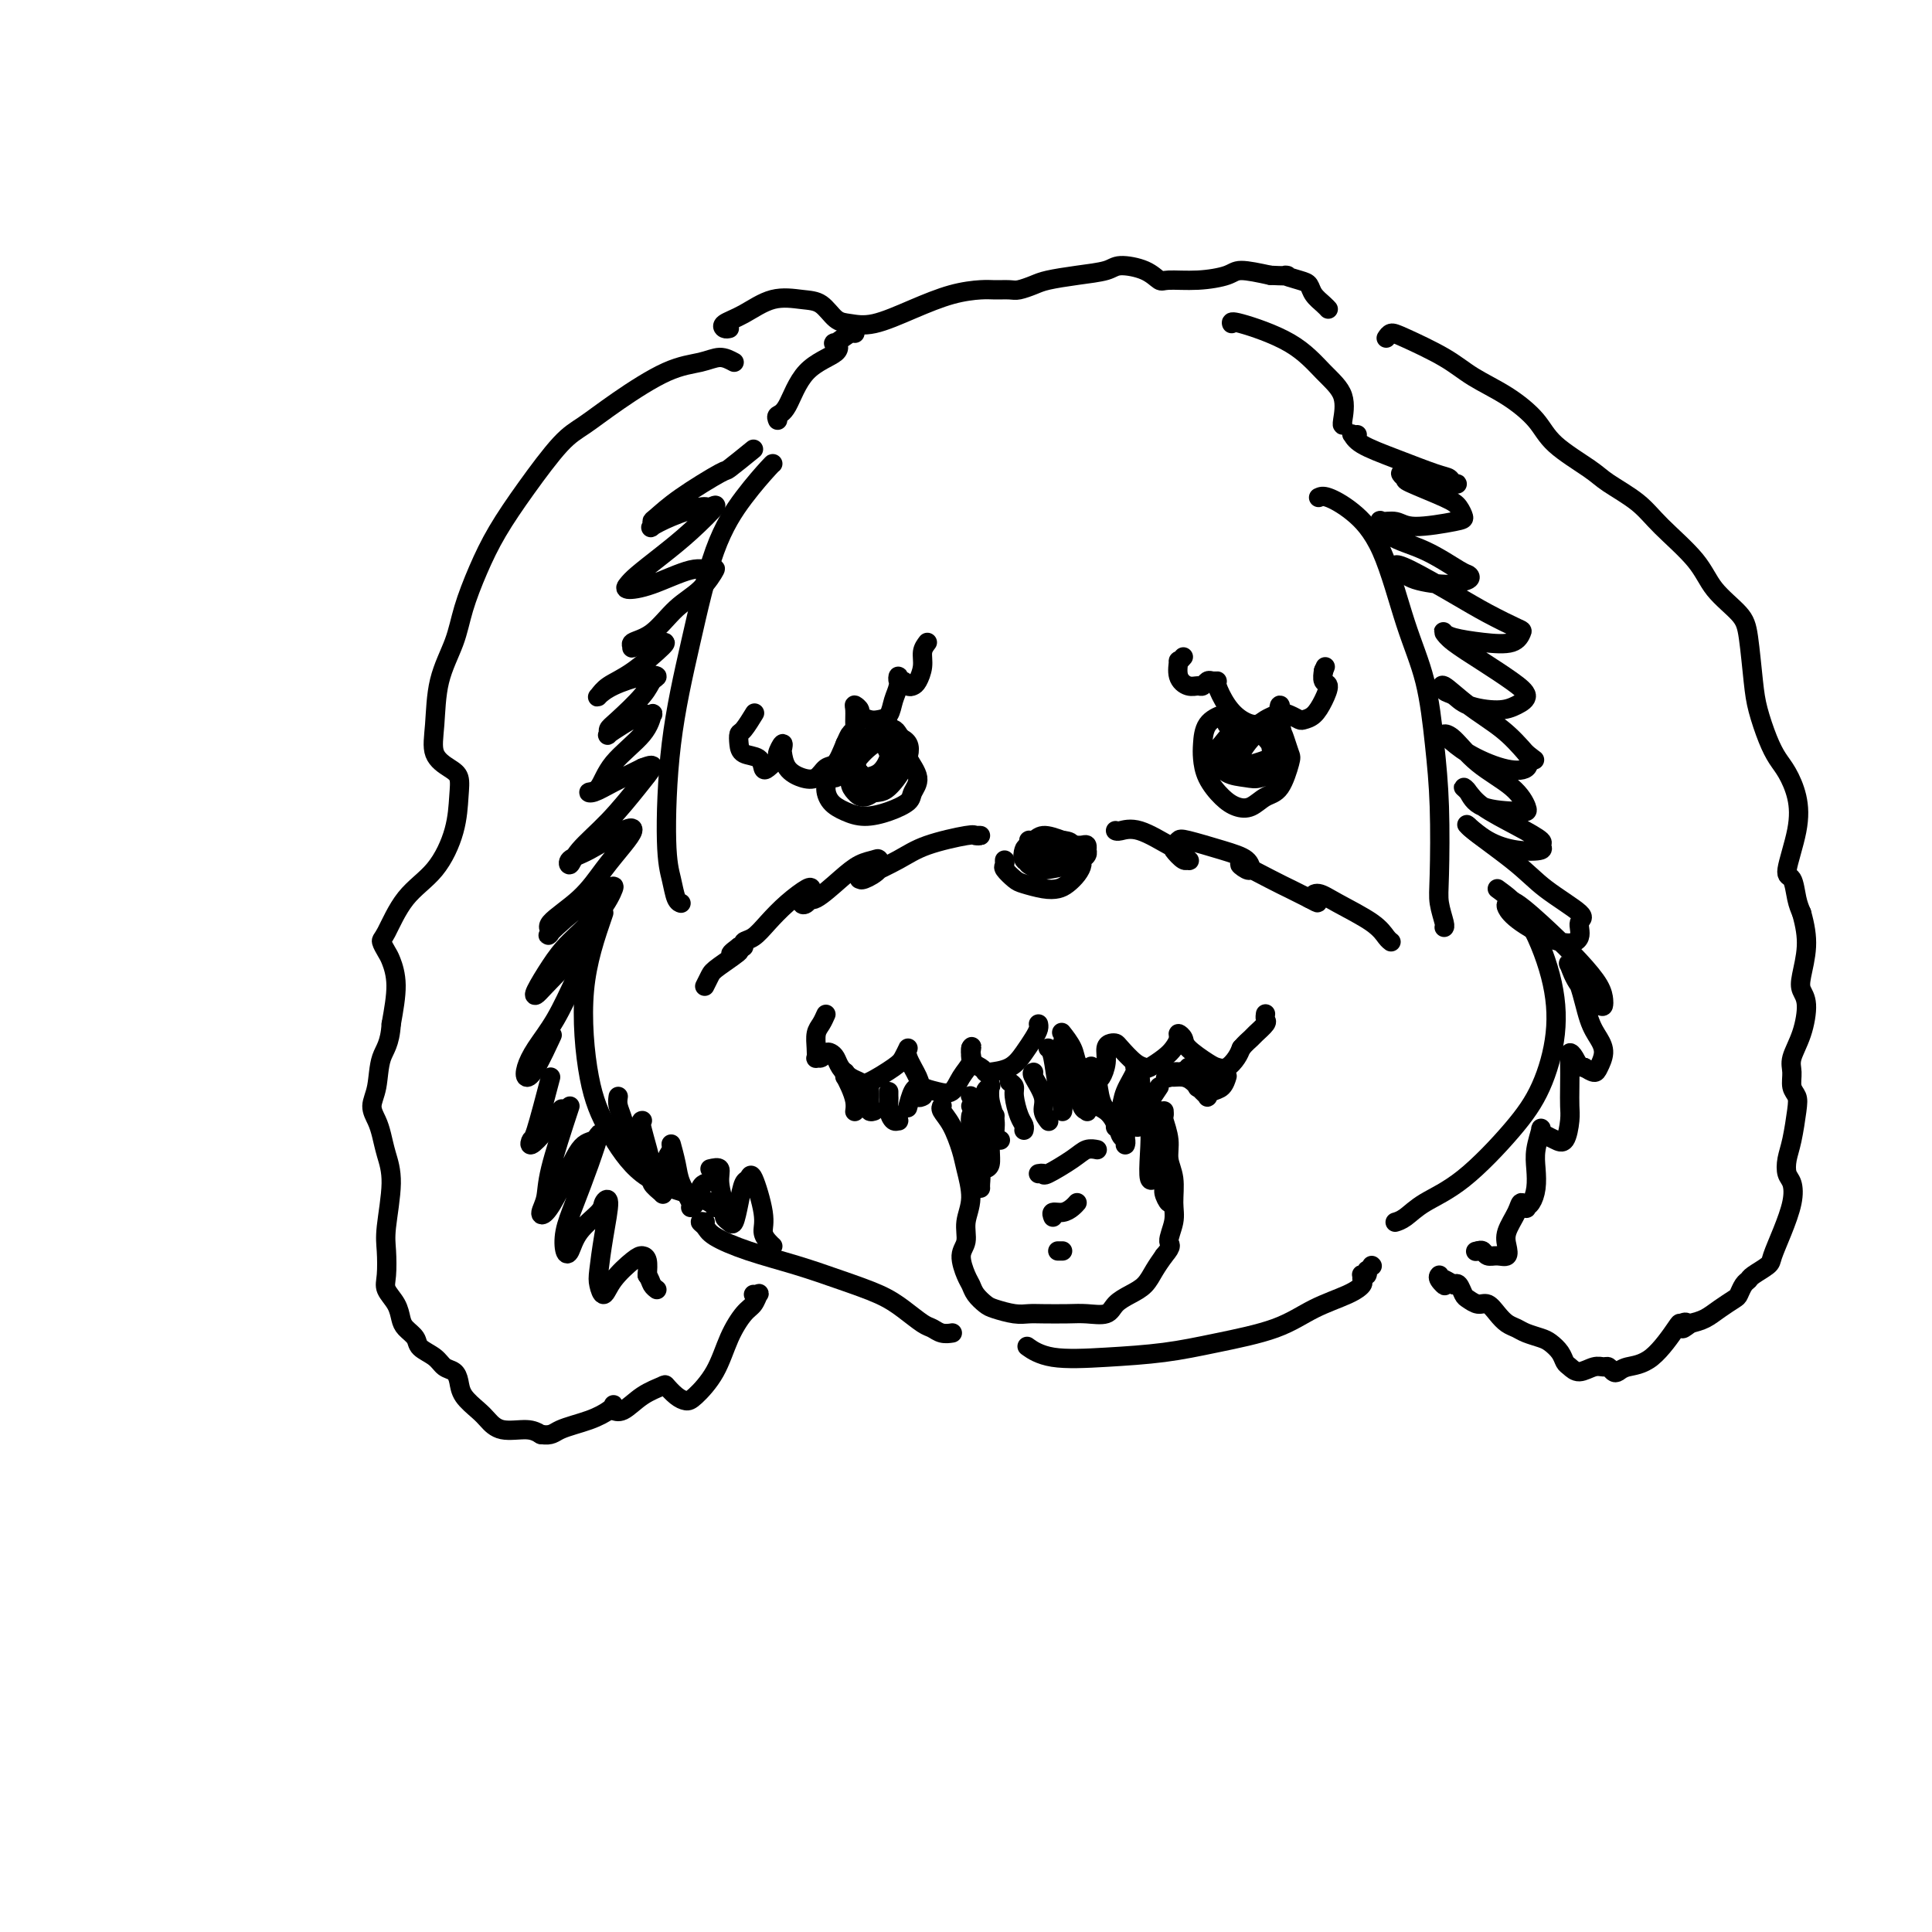 <svg viewBox='0 0 400 400' version='1.1' xmlns='http://www.w3.org/2000/svg' xmlns:xlink='http://www.w3.org/1999/xlink'><g fill='none' stroke='rgb(0,0,0)' stroke-width='4' stroke-linecap='round' stroke-linejoin='round'><path d='M160,96c-0.006,-0.042 -0.012,-0.085 -1,1c-0.988,1.085 -2.959,3.297 -5,6c-2.041,2.703 -4.151,5.899 -6,11c-1.849,5.101 -3.435,12.109 -5,19c-1.565,6.891 -3.109,13.664 -4,21c-0.891,7.336 -1.128,15.234 -1,20c0.128,4.766 0.622,6.401 1,8c0.378,1.599 0.640,3.161 1,4c0.360,0.839 0.817,0.954 1,1c0.183,0.046 0.091,0.023 0,0'/><path d='M273,103c0.428,-0.199 0.856,-0.398 2,0c1.144,0.398 3.003,1.392 5,3c1.997,1.608 4.132,3.829 6,8c1.868,4.171 3.467,10.293 5,15c1.533,4.707 2.998,8.001 4,12c1.002,3.999 1.540,8.704 2,13c0.460,4.296 0.841,8.185 1,13c0.159,4.815 0.095,10.558 0,14c-0.095,3.442 -0.221,4.582 0,6c0.221,1.418 0.790,3.112 1,4c0.210,0.888 0.060,0.968 0,1c-0.060,0.032 -0.030,0.016 0,0'/><path d='M125,189c-1.723,4.992 -3.445,9.984 -4,16c-0.555,6.016 0.058,13.054 1,18c0.942,4.946 2.214,7.798 4,11c1.786,3.202 4.086,6.753 7,9c2.914,2.247 6.441,3.190 9,4c2.559,0.810 4.151,1.487 5,2c0.849,0.513 0.957,0.861 1,1c0.043,0.139 0.022,0.070 0,0'/><path d='M310,184c2.016,1.466 4.032,2.932 6,6c1.968,3.068 3.888,7.738 5,12c1.112,4.262 1.417,8.117 1,12c-0.417,3.883 -1.557,7.793 -3,11c-1.443,3.207 -3.189,5.711 -6,9c-2.811,3.289 -6.687,7.365 -10,10c-3.313,2.635 -6.063,3.830 -8,5c-1.937,1.170 -3.060,2.315 -4,3c-0.940,0.685 -1.697,0.910 -2,1c-0.303,0.090 -0.151,0.045 0,0'/><path d='M146,253c-0.515,-0.072 -1.029,-0.144 -1,0c0.029,0.144 0.602,0.503 1,1c0.398,0.497 0.623,1.133 2,2c1.377,0.867 3.907,1.964 7,3c3.093,1.036 6.747,2.011 10,3c3.253,0.989 6.103,1.991 9,3c2.897,1.009 5.839,2.025 8,3c2.161,0.975 3.539,1.907 5,3c1.461,1.093 3.005,2.345 4,3c0.995,0.655 1.442,0.712 2,1c0.558,0.288 1.227,0.808 2,1c0.773,0.192 1.649,0.055 2,0c0.351,-0.055 0.175,-0.027 0,0'/><path d='M213,279c-0.312,-0.221 -0.624,-0.443 0,0c0.624,0.443 2.184,1.550 5,2c2.816,0.450 6.886,0.241 11,0c4.114,-0.241 8.271,-0.515 12,-1c3.729,-0.485 7.031,-1.180 11,-2c3.969,-0.820 8.604,-1.763 12,-3c3.396,-1.237 5.551,-2.766 8,-4c2.449,-1.234 5.191,-2.173 7,-3c1.809,-0.827 2.685,-1.541 3,-2c0.315,-0.459 0.070,-0.663 0,-1c-0.070,-0.337 0.034,-0.809 0,-1c-0.034,-0.191 -0.205,-0.103 0,0c0.205,0.103 0.786,0.220 1,0c0.214,-0.220 0.061,-0.777 0,-1c-0.061,-0.223 -0.031,-0.111 0,0'/><path d='M284,262c0.000,0.000 0.100,0.100 0.1,0.1'/><path d='M195,229c0.046,-0.057 0.092,-0.114 0,0c-0.092,0.114 -0.321,0.399 0,1c0.321,0.601 1.192,1.518 2,3c0.808,1.482 1.552,3.531 2,5c0.448,1.469 0.599,2.359 1,4c0.401,1.641 1.053,4.033 1,6c-0.053,1.967 -0.810,3.510 -1,5c-0.190,1.490 0.186,2.927 0,4c-0.186,1.073 -0.933,1.783 -1,3c-0.067,1.217 0.547,2.942 1,4c0.453,1.058 0.747,1.450 1,2c0.253,0.550 0.466,1.258 1,2c0.534,0.742 1.390,1.519 2,2c0.610,0.481 0.974,0.665 2,1c1.026,0.335 2.713,0.821 4,1c1.287,0.179 2.173,0.049 3,0c0.827,-0.049 1.596,-0.019 3,0c1.404,0.019 3.443,0.027 5,0c1.557,-0.027 2.633,-0.089 4,0c1.367,0.089 3.023,0.330 4,0c0.977,-0.330 1.273,-1.232 2,-2c0.727,-0.768 1.886,-1.402 3,-2c1.114,-0.598 2.185,-1.161 3,-2c0.815,-0.839 1.376,-1.954 2,-3c0.624,-1.046 1.312,-2.023 2,-3'/><path d='M241,260c2.021,-2.340 1.073,-2.190 1,-3c-0.073,-0.810 0.727,-2.578 1,-4c0.273,-1.422 0.017,-2.497 0,-4c-0.017,-1.503 0.206,-3.435 0,-5c-0.206,-1.565 -0.840,-2.763 -1,-4c-0.160,-1.237 0.153,-2.514 0,-4c-0.153,-1.486 -0.773,-3.182 -1,-4c-0.227,-0.818 -0.061,-0.759 0,-1c0.061,-0.241 0.017,-0.783 0,-1c-0.017,-0.217 -0.009,-0.108 0,0'/><path d='M171,210c-0.310,0.693 -0.620,1.387 -1,2c-0.380,0.613 -0.831,1.146 -1,2c-0.169,0.854 -0.056,2.029 0,3c0.056,0.971 0.057,1.738 0,2c-0.057,0.262 -0.170,0.020 0,0c0.170,-0.020 0.622,0.182 1,0c0.378,-0.182 0.681,-0.750 1,-1c0.319,-0.250 0.652,-0.183 1,0c0.348,0.183 0.709,0.482 1,1c0.291,0.518 0.512,1.253 1,2c0.488,0.747 1.244,1.505 2,2c0.756,0.495 1.513,0.728 2,1c0.487,0.272 0.705,0.583 2,0c1.295,-0.583 3.665,-2.061 5,-3c1.335,-0.939 1.633,-1.338 2,-2c0.367,-0.662 0.804,-1.586 1,-2c0.196,-0.414 0.152,-0.318 0,0c-0.152,0.318 -0.413,0.858 0,2c0.413,1.142 1.500,2.886 2,4c0.500,1.114 0.415,1.599 1,2c0.585,0.401 1.841,0.717 3,1c1.159,0.283 2.219,0.532 3,0c0.781,-0.532 1.281,-1.844 2,-3c0.719,-1.156 1.655,-2.158 2,-3c0.345,-0.842 0.099,-1.526 0,-2c-0.099,-0.474 -0.049,-0.737 0,-1'/><path d='M201,217c0.513,-1.045 -0.204,0.843 0,2c0.204,1.157 1.328,1.583 2,2c0.672,0.417 0.890,0.824 1,1c0.110,0.176 0.110,0.121 1,0c0.890,-0.121 2.669,-0.309 4,-1c1.331,-0.691 2.213,-1.884 3,-3c0.787,-1.116 1.479,-2.155 2,-3c0.521,-0.845 0.871,-1.497 1,-2c0.129,-0.503 0.037,-0.858 0,-1c-0.037,-0.142 -0.018,-0.071 0,0'/><path d='M220,214c0.056,0.071 0.112,0.141 0,0c-0.112,-0.141 -0.391,-0.494 0,0c0.391,0.494 1.452,1.833 2,3c0.548,1.167 0.581,2.160 1,3c0.419,0.840 1.222,1.525 2,2c0.778,0.475 1.532,0.740 2,1c0.468,0.260 0.651,0.514 1,0c0.349,-0.514 0.865,-1.797 1,-3c0.135,-1.203 -0.112,-2.326 0,-3c0.112,-0.674 0.584,-0.899 1,-1c0.416,-0.101 0.778,-0.078 1,0c0.222,0.078 0.304,0.211 1,1c0.696,0.789 2.007,2.234 3,3c0.993,0.766 1.668,0.854 2,1c0.332,0.146 0.323,0.350 1,0c0.677,-0.350 2.042,-1.254 3,-2c0.958,-0.746 1.511,-1.334 2,-2c0.489,-0.666 0.915,-1.412 1,-2c0.085,-0.588 -0.171,-1.020 0,-1c0.171,0.020 0.770,0.490 1,1c0.230,0.510 0.093,1.059 1,2c0.907,0.941 2.859,2.274 4,3c1.141,0.726 1.471,0.844 2,1c0.529,0.156 1.258,0.350 2,0c0.742,-0.350 1.498,-1.243 2,-2c0.502,-0.757 0.751,-1.379 1,-2'/><path d='M257,217c0.889,-1.040 1.611,-1.642 2,-2c0.389,-0.358 0.444,-0.474 1,-1c0.556,-0.526 1.613,-1.461 2,-2c0.387,-0.539 0.104,-0.680 0,-1c-0.104,-0.320 -0.028,-0.817 0,-1c0.028,-0.183 0.008,-0.052 0,0c-0.008,0.052 -0.004,0.026 0,0'/><path d='M202,173c0.530,-0.011 1.061,-0.023 1,0c-0.061,0.023 -0.713,0.079 -1,0c-0.287,-0.079 -0.210,-0.294 -2,0c-1.790,0.294 -5.446,1.098 -8,2c-2.554,0.902 -4.004,1.904 -6,3c-1.996,1.096 -4.538,2.288 -6,3c-1.462,0.712 -1.845,0.944 -2,1c-0.155,0.056 -0.081,-0.062 0,0c0.081,0.062 0.171,0.306 1,0c0.829,-0.306 2.397,-1.161 3,-2c0.603,-0.839 0.239,-1.663 0,-2c-0.239,-0.337 -0.354,-0.186 -1,0c-0.646,0.186 -1.824,0.407 -3,1c-1.176,0.593 -2.351,1.558 -4,3c-1.649,1.442 -3.773,3.360 -5,4c-1.227,0.640 -1.558,0.000 -2,0c-0.442,-0.000 -0.995,0.639 -1,1c-0.005,0.361 0.537,0.445 1,0c0.463,-0.445 0.847,-1.417 1,-2c0.153,-0.583 0.074,-0.776 0,-1c-0.074,-0.224 -0.143,-0.478 -1,0c-0.857,0.478 -2.502,1.687 -4,3c-1.498,1.313 -2.849,2.730 -4,4c-1.151,1.270 -2.102,2.392 -3,3c-0.898,0.608 -1.742,0.702 -2,1c-0.258,0.298 0.069,0.799 0,1c-0.069,0.201 -0.535,0.100 -1,0'/><path d='M153,196c-3.653,2.698 -0.285,0.944 0,1c0.285,0.056 -2.511,1.922 -4,3c-1.489,1.078 -1.670,1.367 -2,2c-0.330,0.633 -0.809,1.609 -1,2c-0.191,0.391 -0.096,0.195 0,0'/><path d='M231,172c-0.037,-0.023 -0.075,-0.047 0,0c0.075,0.047 0.262,0.164 1,0c0.738,-0.164 2.026,-0.608 4,0c1.974,0.608 4.632,2.270 6,3c1.368,0.730 1.445,0.529 2,1c0.555,0.471 1.588,1.616 2,2c0.412,0.384 0.205,0.009 0,0c-0.205,-0.009 -0.407,0.350 -1,0c-0.593,-0.350 -1.577,-1.408 -2,-2c-0.423,-0.592 -0.285,-0.717 0,-1c0.285,-0.283 0.717,-0.723 1,-1c0.283,-0.277 0.415,-0.389 2,0c1.585,0.389 4.621,1.281 7,2c2.379,0.719 4.100,1.266 5,2c0.900,0.734 0.978,1.654 1,2c0.022,0.346 -0.014,0.116 0,0c0.014,-0.116 0.076,-0.119 0,0c-0.076,0.119 -0.292,0.360 -1,0c-0.708,-0.360 -1.909,-1.322 -1,-1c0.909,0.322 3.928,1.929 6,3c2.072,1.071 3.196,1.608 4,2c0.804,0.392 1.288,0.641 2,1c0.712,0.359 1.653,0.827 2,1c0.347,0.173 0.099,0.049 0,0c-0.099,-0.049 -0.050,-0.025 0,0'/><path d='M271,186c2.988,1.626 1.459,0.691 1,0c-0.459,-0.691 0.154,-1.138 1,-1c0.846,0.138 1.926,0.860 4,2c2.074,1.140 5.144,2.697 7,4c1.856,1.303 2.500,2.351 3,3c0.500,0.649 0.857,0.900 1,1c0.143,0.100 0.071,0.050 0,0'/><path d='M192,133c-0.447,0.589 -0.893,1.178 -1,2c-0.107,0.822 0.126,1.876 0,3c-0.126,1.124 -0.612,2.317 -1,3c-0.388,0.683 -0.679,0.857 -1,1c-0.321,0.143 -0.674,0.254 -1,0c-0.326,-0.254 -0.627,-0.872 -1,-1c-0.373,-0.128 -0.820,0.235 -1,0c-0.180,-0.235 -0.093,-1.068 0,-1c0.093,0.068 0.191,1.038 0,2c-0.191,0.962 -0.672,1.915 -1,3c-0.328,1.085 -0.504,2.302 -1,3c-0.496,0.698 -1.314,0.877 -2,1c-0.686,0.123 -1.242,0.192 -2,0c-0.758,-0.192 -1.720,-0.643 -2,-1c-0.280,-0.357 0.122,-0.618 0,-1c-0.122,-0.382 -0.769,-0.884 -1,-1c-0.231,-0.116 -0.048,0.154 0,1c0.048,0.846 -0.040,2.266 0,3c0.040,0.734 0.208,0.780 0,1c-0.208,0.220 -0.790,0.614 -1,1c-0.210,0.386 -0.046,0.763 0,1c0.046,0.237 -0.026,0.333 0,0c0.026,-0.333 0.150,-1.095 0,-1c-0.150,0.095 -0.575,1.048 -1,2'/><path d='M175,154c-0.818,1.959 -1.364,3.357 -2,4c-0.636,0.643 -1.361,0.529 -2,1c-0.639,0.471 -1.191,1.525 -2,2c-0.809,0.475 -1.876,0.370 -3,0c-1.124,-0.370 -2.305,-1.006 -3,-2c-0.695,-0.994 -0.902,-2.345 -1,-3c-0.098,-0.655 -0.085,-0.613 0,-1c0.085,-0.387 0.244,-1.202 0,-1c-0.244,0.202 -0.889,1.420 -1,2c-0.111,0.580 0.314,0.521 0,1c-0.314,0.479 -1.366,1.496 -2,2c-0.634,0.504 -0.850,0.496 -1,0c-0.150,-0.496 -0.235,-1.479 -1,-2c-0.765,-0.521 -2.212,-0.582 -3,-1c-0.788,-0.418 -0.918,-1.195 -1,-2c-0.082,-0.805 -0.115,-1.638 0,-2c0.115,-0.362 0.377,-0.251 1,-1c0.623,-0.749 1.607,-2.357 2,-3c0.393,-0.643 0.197,-0.322 0,0'/><path d='M245,136c-0.435,0.497 -0.870,0.995 -1,1c-0.130,0.005 0.045,-0.481 0,0c-0.045,0.481 -0.310,1.929 0,3c0.310,1.071 1.196,1.765 2,2c0.804,0.235 1.526,0.010 2,0c0.474,-0.010 0.700,0.194 1,0c0.300,-0.194 0.674,-0.786 1,-1c0.326,-0.214 0.604,-0.051 1,0c0.396,0.051 0.911,-0.010 1,0c0.089,0.010 -0.247,0.091 0,1c0.247,0.909 1.078,2.647 2,4c0.922,1.353 1.935,2.322 3,3c1.065,0.678 2.181,1.067 3,1c0.819,-0.067 1.342,-0.589 2,-1c0.658,-0.411 1.450,-0.710 2,-1c0.550,-0.290 0.858,-0.572 1,-1c0.142,-0.428 0.117,-1.004 0,-1c-0.117,0.004 -0.327,0.588 0,1c0.327,0.412 1.190,0.652 2,1c0.810,0.348 1.567,0.804 2,1c0.433,0.196 0.543,0.131 1,0c0.457,-0.131 1.261,-0.330 2,-1c0.739,-0.670 1.414,-1.812 2,-3c0.586,-1.188 1.085,-2.421 1,-3c-0.085,-0.579 -0.754,-0.502 -1,-1c-0.246,-0.498 -0.070,-1.571 0,-2c0.070,-0.429 0.035,-0.215 0,0'/><path d='M274,139c0.667,-1.667 0.333,-0.833 0,0'/><path d='M173,161c-0.297,-0.149 -0.594,-0.298 -1,0c-0.406,0.298 -0.921,1.045 -1,2c-0.079,0.955 0.277,2.120 1,3c0.723,0.880 1.814,1.474 3,2c1.186,0.526 2.467,0.984 4,1c1.533,0.016 3.318,-0.411 5,-1c1.682,-0.589 3.260,-1.341 4,-2c0.740,-0.659 0.640,-1.227 1,-2c0.360,-0.773 1.180,-1.752 1,-3c-0.180,-1.248 -1.359,-2.764 -2,-4c-0.641,-1.236 -0.745,-2.191 -1,-3c-0.255,-0.809 -0.660,-1.471 -1,-2c-0.340,-0.529 -0.613,-0.926 -1,-1c-0.387,-0.074 -0.887,0.176 -1,0c-0.113,-0.176 0.162,-0.778 0,-1c-0.162,-0.222 -0.761,-0.063 -1,0c-0.239,0.063 -0.120,0.032 0,0'/><path d='M183,150c0.290,1.422 0.580,2.844 1,4c0.420,1.156 0.971,2.044 1,3c0.029,0.956 -0.465,1.978 -1,3c-0.535,1.022 -1.110,2.042 -2,3c-0.890,0.958 -2.096,1.853 -3,2c-0.904,0.147 -1.507,-0.455 -2,-1c-0.493,-0.545 -0.875,-1.033 -1,-2c-0.125,-0.967 0.006,-2.412 1,-4c0.994,-1.588 2.850,-3.319 4,-4c1.150,-0.681 1.594,-0.312 2,0c0.406,0.312 0.775,0.568 1,1c0.225,0.432 0.305,1.041 0,2c-0.305,0.959 -0.994,2.267 -2,3c-1.006,0.733 -2.330,0.891 -3,1c-0.670,0.109 -0.685,0.171 -1,0c-0.315,-0.171 -0.928,-0.573 -1,-2c-0.072,-1.427 0.399,-3.879 1,-5c0.601,-1.121 1.332,-0.910 2,-1c0.668,-0.090 1.273,-0.480 2,0c0.727,0.480 1.574,1.829 2,3c0.426,1.171 0.429,2.165 0,3c-0.429,0.835 -1.290,1.513 -2,2c-0.710,0.487 -1.268,0.785 -2,1c-0.732,0.215 -1.638,0.347 -2,0c-0.362,-0.347 -0.181,-1.174 0,-2'/><path d='M178,160c-1.079,-0.800 -0.777,-3.299 0,-5c0.777,-1.701 2.031,-2.603 3,-3c0.969,-0.397 1.655,-0.289 3,0c1.345,0.289 3.350,0.758 4,2c0.650,1.242 -0.054,3.258 -1,5c-0.946,1.742 -2.134,3.209 -3,4c-0.866,0.791 -1.409,0.905 -2,1c-0.591,0.095 -1.231,0.170 -2,0c-0.769,-0.170 -1.669,-0.584 -2,-1c-0.331,-0.416 -0.095,-0.833 0,-1c0.095,-0.167 0.047,-0.083 0,0'/><path d='M254,150c-0.008,-0.318 -0.016,-0.636 0,-1c0.016,-0.364 0.057,-0.772 0,-1c-0.057,-0.228 -0.210,-0.274 -1,0c-0.790,0.274 -2.217,0.867 -3,2c-0.783,1.133 -0.923,2.804 -1,4c-0.077,1.196 -0.092,1.916 0,3c0.092,1.084 0.293,2.532 1,4c0.707,1.468 1.922,2.954 3,4c1.078,1.046 2.019,1.650 3,2c0.981,0.350 2.001,0.446 3,0c0.999,-0.446 1.977,-1.436 3,-2c1.023,-0.564 2.089,-0.704 3,-2c0.911,-1.296 1.665,-3.748 2,-5c0.335,-1.252 0.251,-1.306 0,-2c-0.251,-0.694 -0.667,-2.030 -1,-3c-0.333,-0.970 -0.582,-1.574 -1,-2c-0.418,-0.426 -1.006,-0.673 -1,-1c0.006,-0.327 0.605,-0.735 1,0c0.395,0.735 0.585,2.614 1,4c0.415,1.386 1.054,2.279 1,3c-0.054,0.721 -0.802,1.271 -2,2c-1.198,0.729 -2.847,1.639 -4,2c-1.153,0.361 -1.810,0.174 -3,0c-1.190,-0.174 -2.911,-0.335 -4,-1c-1.089,-0.665 -1.544,-1.832 -2,-3'/><path d='M252,157c-0.770,-1.196 0.305,-2.186 1,-3c0.695,-0.814 1.012,-1.452 2,-2c0.988,-0.548 2.649,-1.005 4,-1c1.351,0.005 2.394,0.471 3,1c0.606,0.529 0.777,1.122 1,2c0.223,0.878 0.500,2.043 0,3c-0.500,0.957 -1.776,1.706 -3,2c-1.224,0.294 -2.395,0.133 -3,0c-0.605,-0.133 -0.644,-0.238 -1,-1c-0.356,-0.762 -1.030,-2.179 -1,-3c0.030,-0.821 0.764,-1.044 2,-2c1.236,-0.956 2.974,-2.646 4,-3c1.026,-0.354 1.339,0.628 2,1c0.661,0.372 1.670,0.136 2,1c0.330,0.864 -0.018,2.829 -1,4c-0.982,1.171 -2.597,1.547 -4,2c-1.403,0.453 -2.594,0.981 -3,1c-0.406,0.019 -0.025,-0.472 0,-1c0.025,-0.528 -0.304,-1.092 0,-2c0.304,-0.908 1.242,-2.160 2,-3c0.758,-0.840 1.335,-1.269 2,-1c0.665,0.269 1.419,1.235 2,2c0.581,0.765 0.991,1.329 1,2c0.009,0.671 -0.382,1.450 -1,2c-0.618,0.550 -1.462,0.871 -2,1c-0.538,0.129 -0.769,0.064 -1,0'/><path d='M260,159c-0.857,0.774 -1.500,0.208 -2,0c-0.500,-0.208 -0.857,-0.060 -1,0c-0.143,0.060 -0.071,0.030 0,0'/><path d='M208,179c-0.014,-0.520 -0.028,-1.040 0,-1c0.028,0.040 0.097,0.641 0,1c-0.097,0.359 -0.360,0.475 0,1c0.360,0.525 1.342,1.459 2,2c0.658,0.541 0.992,0.689 2,1c1.008,0.311 2.691,0.784 4,1c1.309,0.216 2.245,0.174 3,0c0.755,-0.174 1.331,-0.480 2,-1c0.669,-0.520 1.433,-1.254 2,-2c0.567,-0.746 0.936,-1.505 1,-2c0.064,-0.495 -0.178,-0.725 0,-1c0.178,-0.275 0.777,-0.596 1,-1c0.223,-0.404 0.069,-0.893 0,-1c-0.069,-0.107 -0.051,0.168 0,0c0.051,-0.168 0.137,-0.777 0,-1c-0.137,-0.223 -0.498,-0.059 -1,0c-0.502,0.059 -1.144,0.012 -2,0c-0.856,-0.012 -1.926,0.012 -3,0c-1.074,-0.012 -2.154,-0.060 -3,0c-0.846,0.060 -1.459,0.229 -2,0c-0.541,-0.229 -1.011,-0.855 -1,-1c0.011,-0.145 0.503,0.192 1,0c0.497,-0.192 0.999,-0.912 2,-1c1.001,-0.088 2.500,0.456 4,1'/><path d='M220,174c1.535,0.134 1.874,0.467 2,1c0.126,0.533 0.040,1.264 0,2c-0.040,0.736 -0.036,1.478 -1,2c-0.964,0.522 -2.898,0.826 -4,1c-1.102,0.174 -1.373,0.219 -2,0c-0.627,-0.219 -1.611,-0.702 -2,-1c-0.389,-0.298 -0.183,-0.413 0,-1c0.183,-0.587 0.344,-1.647 1,-2c0.656,-0.353 1.805,0.001 3,0c1.195,-0.001 2.434,-0.357 3,0c0.566,0.357 0.460,1.428 0,2c-0.460,0.572 -1.272,0.644 -2,1c-0.728,0.356 -1.371,0.997 -2,1c-0.629,0.003 -1.245,-0.632 -2,-1c-0.755,-0.368 -1.648,-0.470 -2,-1c-0.352,-0.530 -0.161,-1.488 0,-2c0.161,-0.512 0.294,-0.578 1,-1c0.706,-0.422 1.985,-1.199 3,-1c1.015,0.199 1.766,1.374 2,2c0.234,0.626 -0.050,0.704 0,1c0.050,0.296 0.434,0.811 0,1c-0.434,0.189 -1.685,0.051 -2,0c-0.315,-0.051 0.307,-0.014 0,0c-0.307,0.014 -1.544,0.004 -2,0c-0.456,-0.004 -0.130,-0.001 0,0c0.130,0.001 0.065,0.001 0,0'/><path d='M152,75c-0.959,-0.514 -1.919,-1.029 -3,-1c-1.081,0.029 -2.285,0.600 -4,1c-1.715,0.400 -3.941,0.627 -7,2c-3.059,1.373 -6.951,3.890 -10,6c-3.049,2.110 -5.256,3.811 -7,5c-1.744,1.189 -3.023,1.867 -5,4c-1.977,2.133 -4.650,5.723 -7,9c-2.350,3.277 -4.377,6.242 -6,9c-1.623,2.758 -2.840,5.310 -4,8c-1.160,2.690 -2.261,5.518 -3,8c-0.739,2.482 -1.117,4.619 -2,7c-0.883,2.381 -2.271,5.007 -3,8c-0.729,2.993 -0.797,6.353 -1,9c-0.203,2.647 -0.539,4.581 0,6c0.539,1.419 1.952,2.322 3,3c1.048,0.678 1.730,1.133 2,2c0.270,0.867 0.129,2.148 0,4c-0.129,1.852 -0.246,4.274 -1,7c-0.754,2.726 -2.146,5.756 -4,8c-1.854,2.244 -4.168,3.702 -6,6c-1.832,2.298 -3.180,5.437 -4,7c-0.820,1.563 -1.112,1.549 -1,2c0.112,0.451 0.628,1.368 1,2c0.372,0.632 0.600,0.978 1,2c0.400,1.022 0.971,2.721 1,5c0.029,2.279 -0.486,5.140 -1,8'/><path d='M81,212c-0.257,4.215 -1.400,5.253 -2,7c-0.600,1.747 -0.656,4.202 -1,6c-0.344,1.798 -0.977,2.937 -1,4c-0.023,1.063 0.565,2.048 1,3c0.435,0.952 0.719,1.870 1,3c0.281,1.130 0.559,2.473 1,4c0.441,1.527 1.045,3.237 1,6c-0.045,2.763 -0.737,6.577 -1,9c-0.263,2.423 -0.095,3.454 0,5c0.095,1.546 0.118,3.607 0,5c-0.118,1.393 -0.378,2.116 0,3c0.378,0.884 1.395,1.927 2,3c0.605,1.073 0.799,2.174 1,3c0.201,0.826 0.410,1.377 1,2c0.590,0.623 1.562,1.318 2,2c0.438,0.682 0.341,1.351 1,2c0.659,0.649 2.073,1.279 3,2c0.927,0.721 1.369,1.534 2,2c0.631,0.466 1.453,0.586 2,1c0.547,0.414 0.819,1.124 1,2c0.181,0.876 0.271,1.919 1,3c0.729,1.081 2.096,2.201 3,3c0.904,0.799 1.345,1.276 2,2c0.655,0.724 1.522,1.695 3,2c1.478,0.305 3.565,-0.056 5,0c1.435,0.056 2.217,0.528 3,1'/><path d='M112,297c2.304,0.330 2.565,-0.343 4,-1c1.435,-0.657 4.045,-1.296 6,-2c1.955,-0.704 3.255,-1.471 4,-2c0.745,-0.529 0.936,-0.819 1,-1c0.064,-0.181 0.000,-0.254 0,0c-0.000,0.254 0.063,0.835 0,1c-0.063,0.165 -0.253,-0.087 0,0c0.253,0.087 0.949,0.513 2,0c1.051,-0.513 2.456,-1.966 4,-3c1.544,-1.034 3.227,-1.650 4,-2c0.773,-0.350 0.637,-0.432 1,0c0.363,0.432 1.227,1.380 2,2c0.773,0.620 1.457,0.913 2,1c0.543,0.087 0.947,-0.031 2,-1c1.053,-0.969 2.755,-2.789 4,-5c1.245,-2.211 2.033,-4.813 3,-7c0.967,-2.187 2.112,-3.959 3,-5c0.888,-1.041 1.520,-1.351 2,-2c0.480,-0.649 0.809,-1.638 1,-2c0.191,-0.362 0.244,-0.097 0,0c-0.244,0.097 -0.784,0.028 -1,0c-0.216,-0.028 -0.108,-0.014 0,0'/><path d='M287,70c0.289,-0.441 0.578,-0.881 1,-1c0.422,-0.119 0.977,0.085 3,1c2.023,0.915 5.514,2.543 8,4c2.486,1.457 3.968,2.743 6,4c2.032,1.257 4.613,2.485 7,4c2.387,1.515 4.578,3.318 6,5c1.422,1.682 2.074,3.245 4,5c1.926,1.755 5.124,3.703 7,5c1.876,1.297 2.429,1.942 4,3c1.571,1.058 4.161,2.530 6,4c1.839,1.470 2.926,2.937 5,5c2.074,2.063 5.133,4.722 7,7c1.867,2.278 2.541,4.176 4,6c1.459,1.824 3.703,3.576 5,5c1.297,1.424 1.646,2.520 2,5c0.354,2.480 0.713,6.343 1,9c0.287,2.657 0.500,4.109 1,6c0.500,1.891 1.285,4.220 2,6c0.715,1.780 1.360,3.010 2,4c0.640,0.990 1.274,1.740 2,3c0.726,1.260 1.542,3.030 2,5c0.458,1.970 0.556,4.141 0,7c-0.556,2.859 -1.768,6.405 -2,8c-0.232,1.595 0.514,1.237 1,2c0.486,0.763 0.710,2.647 1,4c0.290,1.353 0.645,2.177 1,3'/><path d='M373,189c0.746,2.655 1.112,4.792 1,7c-0.112,2.208 -0.703,4.485 -1,6c-0.297,1.515 -0.300,2.267 0,3c0.300,0.733 0.902,1.446 1,3c0.098,1.554 -0.310,3.949 -1,6c-0.690,2.051 -1.662,3.757 -2,5c-0.338,1.243 -0.041,2.023 0,3c0.041,0.977 -0.175,2.151 0,3c0.175,0.849 0.739,1.372 1,2c0.261,0.628 0.217,1.360 0,3c-0.217,1.640 -0.607,4.187 -1,6c-0.393,1.813 -0.791,2.892 -1,4c-0.209,1.108 -0.231,2.244 0,3c0.231,0.756 0.716,1.133 1,2c0.284,0.867 0.367,2.225 0,4c-0.367,1.775 -1.183,3.967 -2,6c-0.817,2.033 -1.633,3.906 -2,5c-0.367,1.094 -0.284,1.410 -1,2c-0.716,0.590 -2.232,1.453 -3,2c-0.768,0.547 -0.789,0.779 -1,1c-0.211,0.221 -0.612,0.430 -1,1c-0.388,0.570 -0.764,1.501 -1,2c-0.236,0.499 -0.331,0.567 -1,1c-0.669,0.433 -1.911,1.232 -3,2c-1.089,0.768 -2.025,1.505 -3,2c-0.975,0.495 -1.987,0.747 -3,1'/><path d='M350,274c-2.795,2.158 -1.284,0.553 -1,0c0.284,-0.553 -0.659,-0.054 -1,0c-0.341,0.054 -0.080,-0.338 -1,1c-0.920,1.338 -3.020,4.407 -5,6c-1.980,1.593 -3.839,1.709 -5,2c-1.161,0.291 -1.622,0.756 -2,1c-0.378,0.244 -0.671,0.266 -1,0c-0.329,-0.266 -0.694,-0.821 -1,-1c-0.306,-0.179 -0.555,0.016 -1,0c-0.445,-0.016 -1.088,-0.245 -2,0c-0.912,0.245 -2.093,0.963 -3,1c-0.907,0.037 -1.540,-0.606 -2,-1c-0.460,-0.394 -0.746,-0.539 -1,-1c-0.254,-0.461 -0.477,-1.237 -1,-2c-0.523,-0.763 -1.347,-1.513 -2,-2c-0.653,-0.487 -1.133,-0.710 -2,-1c-0.867,-0.290 -2.119,-0.646 -3,-1c-0.881,-0.354 -1.391,-0.707 -2,-1c-0.609,-0.293 -1.319,-0.527 -2,-1c-0.681,-0.473 -1.334,-1.186 -2,-2c-0.666,-0.814 -1.344,-1.728 -2,-2c-0.656,-0.272 -1.289,0.098 -2,0c-0.711,-0.098 -1.500,-0.666 -2,-1c-0.500,-0.334 -0.712,-0.436 -1,-1c-0.288,-0.564 -0.654,-1.590 -1,-2c-0.346,-0.410 -0.673,-0.205 -1,0'/><path d='M301,266c-4.415,-2.740 -2.451,-0.590 -2,0c0.451,0.590 -0.609,-0.380 -1,-1c-0.391,-0.620 -0.112,-0.892 0,-1c0.112,-0.108 0.056,-0.054 0,0'/><path d='M151,68c-0.339,0.077 -0.678,0.154 -1,0c-0.322,-0.154 -0.627,-0.538 0,-1c0.627,-0.462 2.188,-1.003 4,-2c1.812,-0.997 3.877,-2.450 6,-3c2.123,-0.550 4.305,-0.198 6,0c1.695,0.198 2.905,0.241 4,1c1.095,0.759 2.076,2.235 3,3c0.924,0.765 1.791,0.818 3,1c1.209,0.182 2.760,0.494 5,0c2.240,-0.494 5.171,-1.793 8,-3c2.829,-1.207 5.558,-2.323 8,-3c2.442,-0.677 4.597,-0.917 6,-1c1.403,-0.083 2.053,-0.011 3,0c0.947,0.011 2.190,-0.039 3,0c0.810,0.039 1.187,0.165 2,0c0.813,-0.165 2.064,-0.623 3,-1c0.936,-0.377 1.559,-0.674 3,-1c1.441,-0.326 3.699,-0.682 6,-1c2.301,-0.318 4.644,-0.597 6,-1c1.356,-0.403 1.725,-0.930 3,-1c1.275,-0.070 3.455,0.319 5,1c1.545,0.681 2.455,1.656 3,2c0.545,0.344 0.723,0.056 2,0c1.277,-0.056 3.651,0.119 6,0c2.349,-0.119 4.671,-0.532 6,-1c1.329,-0.468 1.665,-0.991 3,-1c1.335,-0.009 3.667,0.495 6,1'/><path d='M263,57c5.323,0.258 3.132,-0.096 3,0c-0.132,0.096 1.797,0.642 3,1c1.203,0.358 1.682,0.527 2,1c0.318,0.473 0.477,1.251 1,2c0.523,0.749 1.410,1.471 2,2c0.590,0.529 0.883,0.865 1,1c0.117,0.135 0.059,0.067 0,0'/><path d='M161,87c-0.153,-0.381 -0.307,-0.761 0,-1c0.307,-0.239 1.074,-0.335 2,-2c0.926,-1.665 2.010,-4.899 4,-7c1.990,-2.101 4.887,-3.071 6,-4c1.113,-0.929 0.442,-1.818 0,-2c-0.442,-0.182 -0.655,0.343 0,0c0.655,-0.343 2.176,-1.554 3,-2c0.824,-0.446 0.950,-0.127 1,0c0.050,0.127 0.025,0.064 0,0'/><path d='M255,67c-0.107,-0.301 -0.215,-0.603 2,0c2.215,0.603 6.751,2.109 10,4c3.249,1.891 5.210,4.167 7,6c1.790,1.833 3.408,3.223 4,5c0.592,1.777 0.160,3.940 0,5c-0.160,1.060 -0.046,1.017 0,1c0.046,-0.017 0.023,-0.009 0,0'/><path d='M156,93c-2.091,1.698 -4.182,3.396 -5,4c-0.818,0.604 -0.362,0.113 -2,1c-1.638,0.887 -5.370,3.153 -8,5c-2.630,1.847 -4.159,3.274 -5,4c-0.841,0.726 -0.992,0.751 -1,1c-0.008,0.249 0.129,0.723 0,1c-0.129,0.277 -0.525,0.357 0,0c0.525,-0.357 1.969,-1.153 4,-2c2.031,-0.847 4.649,-1.746 6,-2c1.351,-0.254 1.435,0.138 2,0c0.565,-0.138 1.613,-0.805 1,0c-0.613,0.805 -2.885,3.081 -5,5c-2.115,1.919 -4.072,3.480 -6,5c-1.928,1.520 -3.829,2.998 -5,4c-1.171,1.002 -1.614,1.527 -2,2c-0.386,0.473 -0.714,0.894 0,1c0.714,0.106 2.471,-0.103 5,-1c2.529,-0.897 5.829,-2.482 8,-3c2.171,-0.518 3.212,0.032 4,0c0.788,-0.032 1.324,-0.647 1,0c-0.324,0.647 -1.508,2.555 -3,4c-1.492,1.445 -3.292,2.426 -5,4c-1.708,1.574 -3.325,3.739 -5,5c-1.675,1.261 -3.408,1.616 -4,2c-0.592,0.384 -0.044,0.796 0,1c0.044,0.204 -0.416,0.201 0,0c0.416,-0.201 1.708,-0.601 3,-1'/><path d='M134,133c1.066,0.010 2.230,0.034 3,0c0.770,-0.034 1.147,-0.127 0,1c-1.147,1.127 -3.818,3.473 -6,5c-2.182,1.527 -3.875,2.234 -5,3c-1.125,0.766 -1.680,1.592 -2,2c-0.320,0.408 -0.404,0.398 0,0c0.404,-0.398 1.296,-1.186 3,-2c1.704,-0.814 4.219,-1.655 6,-2c1.781,-0.345 2.827,-0.195 3,0c0.173,0.195 -0.527,0.434 -1,1c-0.473,0.566 -0.717,1.460 -2,3c-1.283,1.540 -3.604,3.728 -5,5c-1.396,1.272 -1.867,1.629 -2,2c-0.133,0.371 0.073,0.755 0,1c-0.073,0.245 -0.425,0.350 0,0c0.425,-0.350 1.629,-1.155 3,-2c1.371,-0.845 2.911,-1.729 4,-2c1.089,-0.271 1.726,0.071 2,0c0.274,-0.071 0.185,-0.555 0,0c-0.185,0.555 -0.465,2.150 -2,4c-1.535,1.850 -4.324,3.955 -6,6c-1.676,2.045 -2.239,4.032 -3,5c-0.761,0.968 -1.719,0.919 -2,1c-0.281,0.081 0.117,0.291 1,0c0.883,-0.291 2.252,-1.083 4,-2c1.748,-0.917 3.874,-1.958 6,-3'/><path d='M133,159c1.954,-0.770 2.338,-0.695 2,0c-0.338,0.695 -1.399,2.012 -3,4c-1.601,1.988 -3.741,4.648 -6,7c-2.259,2.352 -4.638,4.395 -6,6c-1.362,1.605 -1.709,2.772 -2,3c-0.291,0.228 -0.527,-0.481 0,-1c0.527,-0.519 1.818,-0.847 4,-2c2.182,-1.153 5.255,-3.132 7,-4c1.745,-0.868 2.161,-0.626 2,0c-0.161,0.626 -0.899,1.634 -2,3c-1.101,1.366 -2.564,3.089 -4,5c-1.436,1.911 -2.846,4.009 -5,6c-2.154,1.991 -5.051,3.876 -6,5c-0.949,1.124 0.048,1.489 0,2c-0.048,0.511 -1.143,1.170 0,0c1.143,-1.170 4.525,-4.169 7,-6c2.475,-1.831 4.042,-2.494 5,-3c0.958,-0.506 1.307,-0.854 1,0c-0.307,0.854 -1.270,2.909 -3,5c-1.730,2.091 -4.226,4.218 -6,6c-1.774,1.782 -2.827,3.221 -4,5c-1.173,1.779 -2.466,3.899 -3,5c-0.534,1.101 -0.308,1.182 0,1c0.308,-0.182 0.698,-0.626 2,-2c1.302,-1.374 3.515,-3.678 5,-5c1.485,-1.322 2.243,-1.661 3,-2'/><path d='M121,197c1.906,-1.494 1.670,-1.228 1,0c-0.670,1.228 -1.774,3.419 -3,6c-1.226,2.581 -2.573,5.552 -4,8c-1.427,2.448 -2.935,4.375 -4,6c-1.065,1.625 -1.686,2.949 -2,4c-0.314,1.051 -0.321,1.828 0,2c0.321,0.172 0.971,-0.261 2,-2c1.029,-1.739 2.437,-4.782 3,-6c0.563,-1.218 0.282,-0.609 0,0'/><path d='M114,223c-1.173,4.469 -2.345,8.938 -3,11c-0.655,2.062 -0.791,1.718 -1,2c-0.209,0.282 -0.489,1.189 0,1c0.489,-0.189 1.747,-1.474 3,-3c1.253,-1.526 2.501,-3.293 3,-4c0.499,-0.707 0.250,-0.353 0,0'/><path d='M118,229c-1.611,4.900 -3.222,9.799 -4,13c-0.778,3.201 -0.722,4.703 -1,6c-0.278,1.297 -0.892,2.388 -1,3c-0.108,0.612 0.288,0.744 1,0c0.712,-0.744 1.741,-2.366 3,-5c1.259,-2.634 2.748,-6.282 4,-8c1.252,-1.718 2.265,-1.507 3,-2c0.735,-0.493 1.191,-1.691 1,-1c-0.191,0.691 -1.029,3.270 -2,6c-0.971,2.730 -2.074,5.610 -3,8c-0.926,2.390 -1.673,4.291 -2,6c-0.327,1.709 -0.232,3.226 0,4c0.232,0.774 0.603,0.805 1,0c0.397,-0.805 0.822,-2.444 2,-4c1.178,-1.556 3.111,-3.027 4,-4c0.889,-0.973 0.735,-1.447 1,-2c0.265,-0.553 0.949,-1.186 1,0c0.051,1.186 -0.532,4.191 -1,7c-0.468,2.809 -0.820,5.422 -1,7c-0.180,1.578 -0.189,2.121 0,3c0.189,0.879 0.576,2.093 1,2c0.424,-0.093 0.884,-1.495 2,-3c1.116,-1.505 2.887,-3.115 4,-4c1.113,-0.885 1.569,-1.046 2,-1c0.431,0.046 0.837,0.299 1,1c0.163,0.701 0.081,1.851 0,3'/><path d='M134,264c0.631,0.857 0.708,1.500 1,2c0.292,0.500 0.798,0.857 1,1c0.202,0.143 0.101,0.071 0,0'/><path d='M281,90c-0.403,0.042 -0.806,0.085 -1,0c-0.194,-0.085 -0.178,-0.297 0,0c0.178,0.297 0.519,1.102 2,2c1.481,0.898 4.102,1.888 7,3c2.898,1.112 6.073,2.346 8,3c1.927,0.654 2.605,0.726 3,1c0.395,0.274 0.507,0.748 1,1c0.493,0.252 1.366,0.281 0,0c-1.366,-0.281 -4.971,-0.873 -7,-1c-2.029,-0.127 -2.482,0.210 -3,0c-0.518,-0.210 -1.103,-0.969 -1,-1c0.103,-0.031 0.893,0.664 1,1c0.107,0.336 -0.469,0.313 1,1c1.469,0.687 4.983,2.084 7,3c2.017,0.916 2.536,1.352 3,2c0.464,0.648 0.873,1.509 1,2c0.127,0.491 -0.030,0.612 -2,1c-1.970,0.388 -5.755,1.041 -8,1c-2.245,-0.041 -2.950,-0.778 -4,-1c-1.050,-0.222 -2.446,0.070 -3,0c-0.554,-0.070 -0.265,-0.503 0,0c0.265,0.503 0.505,1.942 2,3c1.495,1.058 4.246,1.737 7,3c2.754,1.263 5.511,3.112 7,4c1.489,0.888 1.708,0.816 2,1c0.292,0.184 0.655,0.624 0,1c-0.655,0.376 -2.327,0.688 -4,1'/><path d='M300,121c-2.043,0.034 -5.150,-0.382 -7,-1c-1.850,-0.618 -2.444,-1.439 -3,-2c-0.556,-0.561 -1.074,-0.861 -1,-1c0.074,-0.139 0.738,-0.116 3,1c2.262,1.116 6.120,3.326 9,5c2.880,1.674 4.783,2.814 7,4c2.217,1.186 4.749,2.420 6,3c1.251,0.580 1.221,0.506 1,1c-0.221,0.494 -0.634,1.557 -2,2c-1.366,0.443 -3.684,0.267 -6,0c-2.316,-0.267 -4.631,-0.624 -6,-1c-1.369,-0.376 -1.791,-0.772 -2,-1c-0.209,-0.228 -0.205,-0.290 0,0c0.205,0.290 0.610,0.932 2,2c1.390,1.068 3.764,2.564 6,4c2.236,1.436 4.334,2.814 6,4c1.666,1.186 2.900,2.181 3,3c0.100,0.819 -0.932,1.461 -2,2c-1.068,0.539 -2.170,0.975 -4,1c-1.830,0.025 -4.386,-0.360 -6,-1c-1.614,-0.640 -2.284,-1.533 -3,-2c-0.716,-0.467 -1.476,-0.506 -2,-1c-0.524,-0.494 -0.810,-1.442 0,-1c0.810,0.442 2.718,2.273 5,4c2.282,1.727 4.938,3.351 7,5c2.062,1.649 3.531,3.325 5,5'/><path d='M316,156c2.862,2.281 1.517,0.983 1,1c-0.517,0.017 -0.206,1.350 -1,2c-0.794,0.650 -2.692,0.619 -5,0c-2.308,-0.619 -5.026,-1.825 -7,-3c-1.974,-1.175 -3.203,-2.318 -4,-3c-0.797,-0.682 -1.163,-0.905 -1,-1c0.163,-0.095 0.853,-0.064 2,1c1.147,1.064 2.751,3.161 5,5c2.249,1.839 5.143,3.420 7,5c1.857,1.580 2.677,3.159 3,4c0.323,0.841 0.149,0.943 0,1c-0.149,0.057 -0.272,0.070 -2,0c-1.728,-0.070 -5.060,-0.221 -7,-1c-1.940,-0.779 -2.488,-2.186 -3,-3c-0.512,-0.814 -0.987,-1.034 -1,-1c-0.013,0.034 0.437,0.324 1,1c0.563,0.676 1.241,1.740 3,3c1.759,1.260 4.601,2.717 7,4c2.399,1.283 4.355,2.392 5,3c0.645,0.608 -0.021,0.716 0,1c0.021,0.284 0.727,0.745 0,1c-0.727,0.255 -2.888,0.303 -5,0c-2.112,-0.303 -4.174,-0.958 -6,-2c-1.826,-1.042 -3.415,-2.473 -4,-3c-0.585,-0.527 -0.167,-0.151 0,0c0.167,0.151 0.084,0.075 0,0'/><path d='M304,171c0.181,0.523 5.634,4.332 9,7c3.366,2.668 4.645,4.196 7,6c2.355,1.804 5.784,3.883 7,5c1.216,1.117 0.217,1.273 0,2c-0.217,0.727 0.348,2.024 0,3c-0.348,0.976 -1.608,1.630 -4,1c-2.392,-0.630 -5.916,-2.543 -8,-4c-2.084,-1.457 -2.729,-2.456 -3,-3c-0.271,-0.544 -0.167,-0.631 0,-1c0.167,-0.369 0.399,-1.020 2,0c1.601,1.020 4.573,3.712 7,6c2.427,2.288 4.310,4.171 6,6c1.690,1.829 3.186,3.603 4,5c0.814,1.397 0.947,2.416 1,3c0.053,0.584 0.027,0.732 0,1c-0.027,0.268 -0.054,0.655 -1,0c-0.946,-0.655 -2.812,-2.352 -4,-4c-1.188,-1.648 -1.699,-3.245 -2,-4c-0.301,-0.755 -0.391,-0.667 0,0c0.391,0.667 1.265,1.912 2,4c0.735,2.088 1.333,5.019 2,7c0.667,1.981 1.402,3.011 2,4c0.598,0.989 1.057,1.935 1,3c-0.057,1.065 -0.631,2.248 -1,3c-0.369,0.752 -0.534,1.072 -1,1c-0.466,-0.072 -1.233,-0.536 -2,-1'/><path d='M328,221c-1.011,0.087 -1.539,-1.197 -2,-2c-0.461,-0.803 -0.855,-1.126 -1,-1c-0.145,0.126 -0.041,0.700 0,2c0.041,1.300 0.019,3.326 0,5c-0.019,1.674 -0.036,2.995 0,4c0.036,1.005 0.125,1.692 0,3c-0.125,1.308 -0.463,3.237 -1,4c-0.537,0.763 -1.272,0.360 -2,0c-0.728,-0.360 -1.449,-0.677 -2,-1c-0.551,-0.323 -0.931,-0.652 -1,-1c-0.069,-0.348 0.175,-0.713 0,0c-0.175,0.713 -0.769,2.506 -1,4c-0.231,1.494 -0.100,2.689 0,4c0.100,1.311 0.167,2.739 0,4c-0.167,1.261 -0.568,2.356 -1,3c-0.432,0.644 -0.894,0.836 -1,1c-0.106,0.164 0.143,0.298 0,0c-0.143,-0.298 -0.678,-1.029 -1,-1c-0.322,0.029 -0.432,0.816 -1,2c-0.568,1.184 -1.595,2.763 -2,4c-0.405,1.237 -0.188,2.132 0,3c0.188,0.868 0.349,1.711 0,2c-0.349,0.289 -1.207,0.026 -2,0c-0.793,-0.026 -1.521,0.185 -2,0c-0.479,-0.185 -0.708,-0.767 -1,-1c-0.292,-0.233 -0.646,-0.116 -1,0'/><path d='M306,259c-0.933,0.156 -0.267,0.044 0,0c0.267,-0.044 0.133,-0.022 0,0'/><path d='M201,229c0.287,0.121 0.574,0.242 1,1c0.426,0.758 0.990,2.152 1,2c0.010,-0.152 -0.536,-1.848 -1,-3c-0.464,-1.152 -0.847,-1.758 -1,-2c-0.153,-0.242 -0.077,-0.121 0,0'/><path d='M203,230c0.422,0.720 0.844,1.440 1,2c0.156,0.560 0.045,0.960 0,1c-0.045,0.040 -0.026,-0.279 0,-1c0.026,-0.721 0.058,-1.846 0,-3c-0.058,-1.154 -0.208,-2.339 0,-3c0.208,-0.661 0.773,-0.797 1,-1c0.227,-0.203 0.117,-0.471 0,0c-0.117,0.471 -0.241,1.681 0,3c0.241,1.319 0.848,2.745 1,4c0.152,1.255 -0.151,2.338 0,3c0.151,0.662 0.758,0.903 1,1c0.242,0.097 0.121,0.048 0,0'/><path d='M209,224c0.445,0.303 0.890,0.607 1,1c0.110,0.393 -0.114,0.876 0,2c0.114,1.124 0.567,2.889 1,4c0.433,1.111 0.847,1.568 1,2c0.153,0.432 0.044,0.838 0,1c-0.044,0.162 -0.022,0.081 0,0'/><path d='M214,222c-0.234,0.045 -0.469,0.089 0,1c0.469,0.911 1.641,2.687 2,4c0.359,1.313 -0.096,2.161 0,3c0.096,0.839 0.742,1.668 1,2c0.258,0.332 0.129,0.166 0,0'/><path d='M217,217c0.340,0.240 0.679,0.480 1,2c0.321,1.520 0.622,4.318 1,6c0.378,1.682 0.833,2.246 1,3c0.167,0.754 0.045,1.696 0,2c-0.045,0.304 -0.012,-0.032 0,0c0.012,0.032 0.003,0.432 0,-1c-0.003,-1.432 -0.001,-4.695 0,-6c0.001,-1.305 0.000,-0.653 0,0'/><path d='M220,219c0.016,-0.643 0.031,-1.286 0,-2c-0.031,-0.714 -0.110,-1.498 0,-1c0.110,0.498 0.408,2.278 1,4c0.592,1.722 1.478,3.385 2,5c0.522,1.615 0.679,3.181 1,4c0.321,0.819 0.804,0.892 1,1c0.196,0.108 0.104,0.252 0,0c-0.104,-0.252 -0.221,-0.902 0,-2c0.221,-1.098 0.779,-2.646 1,-4c0.221,-1.354 0.104,-2.515 0,-3c-0.104,-0.485 -0.196,-0.295 0,0c0.196,0.295 0.678,0.694 1,2c0.322,1.306 0.482,3.519 1,5c0.518,1.481 1.394,2.232 2,3c0.606,0.768 0.941,1.555 1,2c0.059,0.445 -0.157,0.549 0,0c0.157,-0.549 0.687,-1.751 1,-3c0.313,-1.249 0.410,-2.547 1,-4c0.590,-1.453 1.674,-3.063 2,-4c0.326,-0.937 -0.105,-1.203 0,-1c0.105,0.203 0.745,0.875 1,2c0.255,1.125 0.123,2.703 0,4c-0.123,1.297 -0.237,2.314 0,3c0.237,0.686 0.827,1.039 1,1c0.173,-0.039 -0.069,-0.472 0,-1c0.069,-0.528 0.448,-1.151 1,-2c0.552,-0.849 1.276,-1.925 2,-3'/><path d='M240,230c-0.545,0.095 -1.089,0.190 -1,0c0.089,-0.190 0.812,-0.665 1,1c0.188,1.665 -0.159,5.471 0,8c0.159,2.529 0.823,3.781 1,5c0.177,1.219 -0.134,2.403 0,3c0.134,0.597 0.712,0.605 1,1c0.288,0.395 0.288,1.175 0,1c-0.288,-0.175 -0.862,-1.306 -1,-2c-0.138,-0.694 0.160,-0.950 0,-2c-0.160,-1.050 -0.779,-2.892 -1,-4c-0.221,-1.108 -0.045,-1.480 0,-2c0.045,-0.520 -0.039,-1.188 0,-1c0.039,0.188 0.203,1.231 0,2c-0.203,0.769 -0.773,1.264 -1,2c-0.227,0.736 -0.112,1.713 0,2c0.112,0.287 0.222,-0.116 0,0c-0.222,0.116 -0.777,0.749 -1,0c-0.223,-0.749 -0.116,-2.881 0,-5c0.116,-2.119 0.240,-4.225 0,-6c-0.240,-1.775 -0.845,-3.220 -1,-4c-0.155,-0.780 0.141,-0.896 0,-1c-0.141,-0.104 -0.720,-0.196 -1,0c-0.280,0.196 -0.261,0.682 0,1c0.261,0.318 0.762,0.470 1,1c0.238,0.530 0.211,1.437 0,2c-0.211,0.563 -0.605,0.781 -1,1'/><path d='M236,233c-0.393,0.659 -0.876,0.307 -1,0c-0.124,-0.307 0.110,-0.570 0,-1c-0.110,-0.430 -0.566,-1.028 -1,-1c-0.434,0.028 -0.848,0.684 -1,1c-0.152,0.316 -0.044,0.294 0,1c0.044,0.706 0.024,2.141 0,3c-0.024,0.859 -0.051,1.141 0,1c0.051,-0.141 0.180,-0.707 0,-1c-0.180,-0.293 -0.668,-0.313 -1,-1c-0.332,-0.687 -0.506,-2.040 -1,-3c-0.494,-0.960 -1.308,-1.525 -2,-2c-0.692,-0.475 -1.263,-0.859 -2,-1c-0.737,-0.141 -1.639,-0.040 -2,0c-0.361,0.040 -0.180,0.020 0,0'/><path d='M206,231c-0.424,-0.241 -0.848,-0.481 -1,0c-0.152,0.481 -0.031,1.685 0,3c0.031,1.315 -0.028,2.741 0,4c0.028,1.259 0.144,2.352 0,3c-0.144,0.648 -0.546,0.852 -1,1c-0.454,0.148 -0.959,0.242 -1,0c-0.041,-0.242 0.381,-0.819 0,-2c-0.381,-1.181 -1.566,-2.967 -2,-4c-0.434,-1.033 -0.116,-1.313 0,-2c0.116,-0.687 0.031,-1.782 0,-2c-0.031,-0.218 -0.008,0.440 0,1c0.008,0.560 0.002,1.021 0,2c-0.002,0.979 -0.001,2.477 0,3c0.001,0.523 0.000,0.070 0,0c-0.000,-0.070 0.000,0.243 0,0c-0.000,-0.243 -0.001,-1.041 0,-2c0.001,-0.959 0.003,-2.078 0,-3c-0.003,-0.922 -0.011,-1.646 0,-2c0.011,-0.354 0.041,-0.337 0,0c-0.041,0.337 -0.155,0.994 0,2c0.155,1.006 0.577,2.361 1,4c0.423,1.639 0.845,3.563 1,5c0.155,1.437 0.042,2.387 0,3c-0.042,0.613 -0.012,0.889 0,1c0.012,0.111 0.006,0.055 0,0'/><path d='M215,243c0.441,-0.075 0.882,-0.150 1,0c0.118,0.150 -0.087,0.524 1,0c1.087,-0.524 3.467,-1.944 5,-3c1.533,-1.056 2.221,-1.746 3,-2c0.779,-0.254 1.651,-0.073 2,0c0.349,0.073 0.174,0.036 0,0'/><path d='M218,252c-0.174,-0.445 -0.348,-0.890 0,-1c0.348,-0.110 1.217,0.115 2,0c0.783,-0.115 1.480,-0.569 2,-1c0.520,-0.431 0.863,-0.837 1,-1c0.137,-0.163 0.069,-0.081 0,0'/><path d='M219,259c0.417,0.000 0.833,0.000 1,0c0.167,0.000 0.083,0.000 0,0'/><path d='M175,222c0.022,0.463 0.044,0.927 0,1c-0.044,0.073 -0.156,-0.243 0,0c0.156,0.243 0.578,1.046 1,2c0.422,0.954 0.845,2.060 1,3c0.155,0.940 0.042,1.715 0,2c-0.042,0.285 -0.012,0.082 0,0c0.012,-0.082 0.006,-0.041 0,0'/><path d='M180,225c0.030,1.042 0.060,2.083 0,3c-0.060,0.917 -0.208,1.708 0,2c0.208,0.292 0.774,0.083 1,0c0.226,-0.083 0.113,-0.042 0,0'/><path d='M184,226c-0.006,0.354 -0.012,0.707 0,1c0.012,0.293 0.042,0.524 0,1c-0.042,0.476 -0.155,1.196 0,2c0.155,0.804 0.577,1.693 1,2c0.423,0.307 0.845,0.031 1,0c0.155,-0.031 0.042,0.184 0,0c-0.042,-0.184 -0.012,-0.767 0,-1c0.012,-0.233 0.006,-0.117 0,0'/><path d='M188,229c-0.083,0.314 -0.167,0.628 0,0c0.167,-0.628 0.584,-2.196 1,-3c0.416,-0.804 0.830,-0.842 1,-1c0.170,-0.158 0.097,-0.434 0,0c-0.097,0.434 -0.218,1.578 0,2c0.218,0.422 0.777,0.120 1,0c0.223,-0.120 0.112,-0.060 0,0'/><path d='M249,222c-0.423,0.341 -0.846,0.681 -1,1c-0.154,0.319 -0.038,0.616 0,1c0.038,0.384 -0.000,0.856 0,1c0.000,0.144 0.039,-0.039 0,0c-0.039,0.039 -0.154,0.300 0,0c0.154,-0.300 0.578,-1.162 1,-2c0.422,-0.838 0.842,-1.653 1,-2c0.158,-0.347 0.053,-0.226 0,0c-0.053,0.226 -0.055,0.558 0,1c0.055,0.442 0.168,0.993 0,1c-0.168,0.007 -0.618,-0.532 -1,-1c-0.382,-0.468 -0.695,-0.867 -1,-1c-0.305,-0.133 -0.603,-0.001 -1,0c-0.397,0.001 -0.895,-0.129 -1,0c-0.105,0.129 0.183,0.518 0,1c-0.183,0.482 -0.836,1.056 -1,1c-0.164,-0.056 0.163,-0.743 0,-1c-0.163,-0.257 -0.814,-0.083 -1,0c-0.186,0.083 0.095,0.074 0,0c-0.095,-0.074 -0.564,-0.212 -1,0c-0.436,0.212 -0.839,0.775 -1,1c-0.161,0.225 -0.081,0.113 0,0'/><path d='M242,223c-1.272,0.307 -0.454,0.075 0,0c0.454,-0.075 0.542,0.008 1,0c0.458,-0.008 1.285,-0.106 2,0c0.715,0.106 1.318,0.418 2,1c0.682,0.582 1.443,1.436 2,2c0.557,0.564 0.909,0.837 1,1c0.091,0.163 -0.081,0.215 0,0c0.081,-0.215 0.413,-0.697 1,-1c0.587,-0.303 1.427,-0.428 2,-1c0.573,-0.572 0.878,-1.592 1,-2c0.122,-0.408 0.061,-0.204 0,0'/><path d='M128,227c-0.091,0.605 -0.182,1.209 0,2c0.182,0.791 0.637,1.768 1,3c0.363,1.232 0.633,2.719 1,4c0.367,1.281 0.830,2.357 1,3c0.170,0.643 0.045,0.853 0,1c-0.045,0.147 -0.012,0.232 0,0c0.012,-0.232 0.003,-0.781 0,-1c-0.003,-0.219 -0.002,-0.110 0,0'/><path d='M133,232c-0.243,0.015 -0.485,0.029 0,2c0.485,1.971 1.699,5.898 2,8c0.301,2.102 -0.309,2.378 0,3c0.309,0.622 1.537,1.590 2,2c0.463,0.410 0.162,0.260 0,0c-0.162,-0.260 -0.184,-0.632 0,-2c0.184,-1.368 0.573,-3.732 1,-5c0.427,-1.268 0.893,-1.440 1,-2c0.107,-0.560 -0.144,-1.509 0,-1c0.144,0.509 0.683,2.475 1,4c0.317,1.525 0.413,2.609 1,4c0.587,1.391 1.663,3.091 2,4c0.337,0.909 -0.067,1.028 0,1c0.067,-0.028 0.606,-0.203 1,-1c0.394,-0.797 0.645,-2.214 1,-3c0.355,-0.786 0.816,-0.939 1,-1c0.184,-0.061 0.092,-0.031 0,0'/><path d='M147,242c0.877,-0.203 1.755,-0.405 2,0c0.245,0.405 -0.142,1.418 0,3c0.142,1.582 0.811,3.733 1,5c0.189,1.267 -0.104,1.649 0,2c0.104,0.351 0.606,0.670 1,1c0.394,0.330 0.682,0.671 1,0c0.318,-0.671 0.667,-2.353 1,-4c0.333,-1.647 0.649,-3.259 1,-4c0.351,-0.741 0.738,-0.613 1,-1c0.262,-0.387 0.400,-1.291 1,0c0.600,1.291 1.664,4.777 2,7c0.336,2.223 -0.054,3.184 0,4c0.054,0.816 0.553,1.489 1,2c0.447,0.511 0.842,0.860 1,1c0.158,0.140 0.079,0.070 0,0'/></g>
</svg>